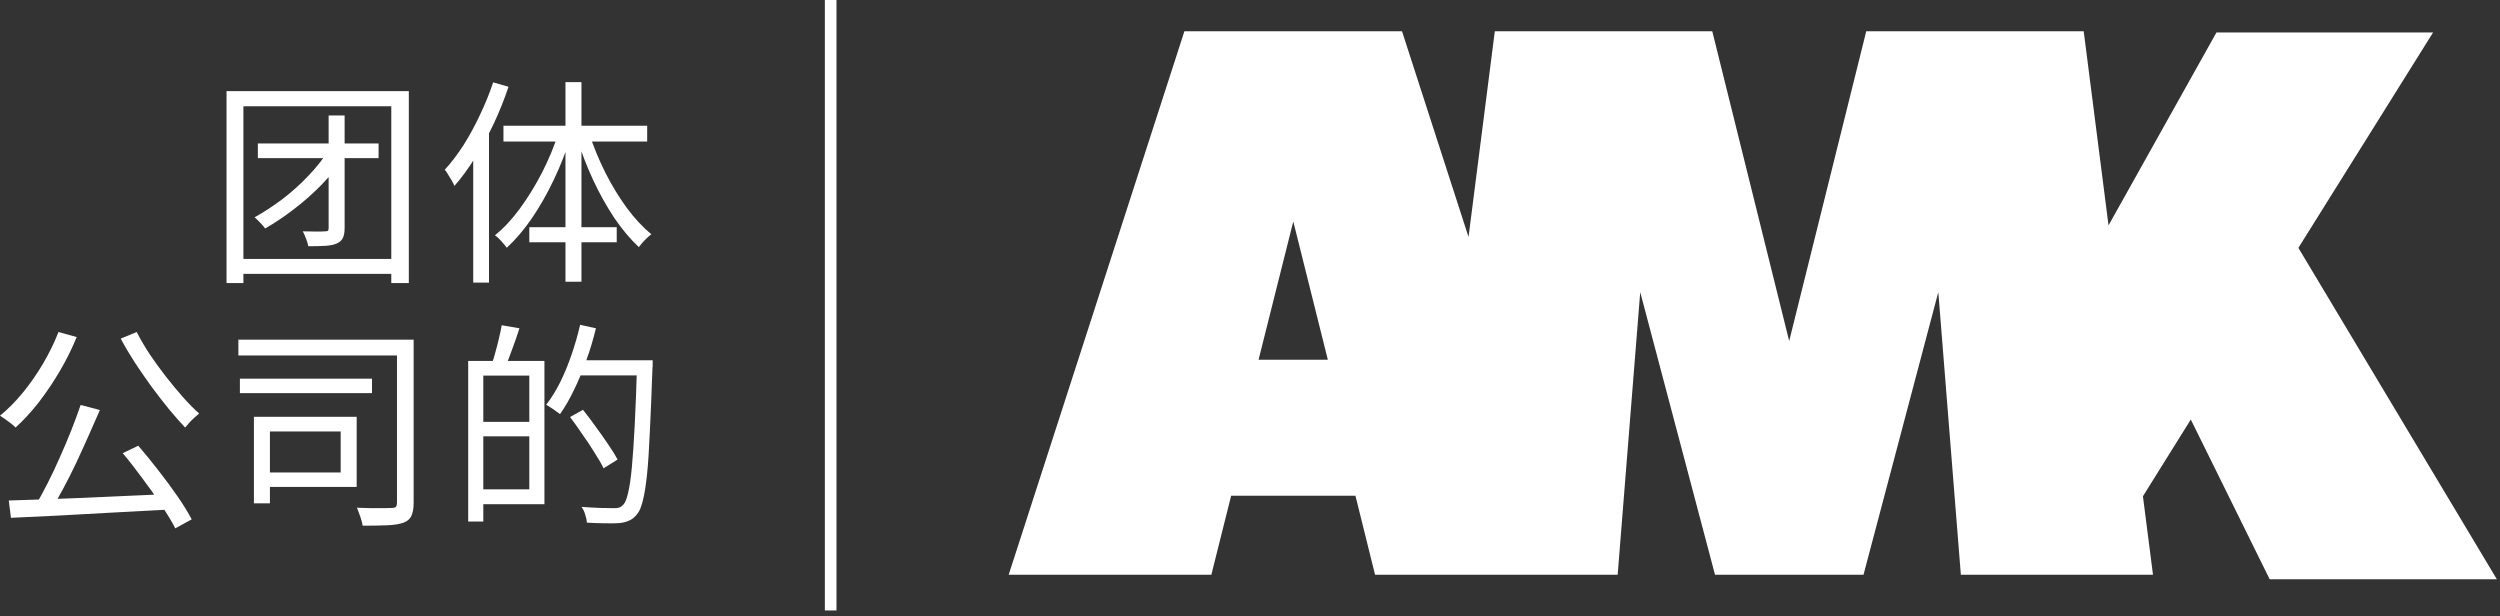 <svg width="215" height="53" viewBox="0 0 215 53" fill="none" xmlns="http://www.w3.org/2000/svg">
<rect x="0" y="0" width="215" height="53" fill="#333333" stroke="none"/>
<path d="M41.093 31.041H46.821V43.363H41.093V42.082H45.521V32.303H41.093V31.041ZM40.264 31.041H41.564V44.852H40.264V31.041ZM40.999 36.279H46.199V37.522H40.999V36.279ZM43.147 27.97L44.673 28.234C44.485 28.824 44.277 29.421 44.051 30.023C43.838 30.626 43.637 31.141 43.448 31.569L42.299 31.286C42.412 30.972 42.519 30.62 42.619 30.231C42.732 29.841 42.833 29.446 42.921 29.044C43.021 28.642 43.097 28.284 43.147 27.97ZM49.515 30.984H55.3V32.285H49.515V30.984ZM54.791 30.984H56.129C56.129 30.984 56.129 31.028 56.129 31.116C56.129 31.204 56.129 31.311 56.129 31.437C56.129 31.55 56.122 31.638 56.11 31.7C56.034 33.861 55.959 35.688 55.884 37.183C55.821 38.678 55.739 39.903 55.639 40.857C55.538 41.799 55.419 42.534 55.281 43.062C55.155 43.589 54.998 43.966 54.81 44.192C54.596 44.469 54.37 44.657 54.131 44.758C53.905 44.87 53.623 44.946 53.284 44.984C52.969 45.009 52.555 45.015 52.04 45.002C51.538 45.002 51.016 44.984 50.476 44.946C50.464 44.745 50.413 44.513 50.325 44.249C50.25 43.985 50.143 43.765 50.005 43.589C50.633 43.64 51.199 43.671 51.701 43.684C52.216 43.696 52.586 43.702 52.812 43.702C53.001 43.702 53.152 43.684 53.265 43.646C53.39 43.596 53.51 43.508 53.623 43.382C53.773 43.219 53.905 42.886 54.018 42.383C54.144 41.868 54.251 41.14 54.339 40.198C54.427 39.256 54.508 38.056 54.584 36.599C54.659 35.13 54.728 33.358 54.791 31.286V30.984ZM49.892 27.932L51.249 28.234C51.023 29.176 50.746 30.099 50.42 31.003C50.106 31.895 49.754 32.737 49.365 33.528C48.988 34.319 48.586 35.017 48.159 35.619C48.071 35.544 47.952 35.456 47.801 35.356C47.663 35.243 47.518 35.142 47.367 35.054C47.217 34.954 47.085 34.872 46.972 34.809C47.411 34.244 47.813 33.597 48.178 32.869C48.542 32.127 48.868 31.336 49.157 30.495C49.446 29.653 49.691 28.799 49.892 27.932ZM49.025 35.864L50.137 35.243C50.489 35.682 50.853 36.166 51.23 36.693C51.619 37.221 51.977 37.73 52.304 38.219C52.643 38.709 52.913 39.143 53.114 39.52L51.908 40.273C51.72 39.884 51.462 39.438 51.136 38.935C50.822 38.42 50.476 37.899 50.099 37.372C49.735 36.831 49.377 36.329 49.025 35.864Z" fill="white"/>
<path d="M20.5 29.213H34.706V30.57H20.5V29.213ZM20.631 32.567H31.993V33.811H20.631V32.567ZM34.141 29.213H35.573V43.231C35.573 43.709 35.51 44.079 35.384 44.343C35.271 44.619 35.045 44.82 34.706 44.946C34.379 45.072 33.921 45.147 33.331 45.172C32.74 45.197 32.024 45.21 31.183 45.21C31.17 45.059 31.132 44.889 31.07 44.701C31.019 44.525 30.956 44.343 30.881 44.155C30.818 43.966 30.756 43.803 30.693 43.665C31.12 43.677 31.534 43.69 31.936 43.702C32.351 43.702 32.709 43.702 33.01 43.702C33.324 43.69 33.55 43.684 33.688 43.684C33.864 43.684 33.984 43.652 34.047 43.589C34.109 43.514 34.141 43.388 34.141 43.212V29.213ZM21.837 35.846H23.213V43.288H21.837V35.846ZM22.949 35.846H30.674V41.875H22.949V40.631H29.298V37.108H22.949V35.846Z" fill="white"/>
<path d="M6.934 34.828L8.592 35.261C8.29 35.965 7.964 36.706 7.612 37.484C7.273 38.251 6.921 39.023 6.557 39.802C6.193 40.568 5.822 41.303 5.445 42.007C5.068 42.697 4.71 43.332 4.371 43.91L3.052 43.476C3.391 42.898 3.743 42.251 4.107 41.535C4.472 40.819 4.823 40.072 5.163 39.293C5.514 38.514 5.841 37.742 6.142 36.976C6.444 36.21 6.708 35.494 6.934 34.828ZM0.754 43.043C1.608 43.018 2.575 42.986 3.655 42.949C4.748 42.911 5.904 42.867 7.122 42.817C8.353 42.754 9.609 42.697 10.89 42.647C12.184 42.584 13.465 42.528 14.734 42.477L14.696 43.815C13.051 43.903 11.393 43.991 9.722 44.079C8.052 44.179 6.463 44.267 4.955 44.343C3.461 44.418 2.123 44.481 0.942 44.531L0.754 43.043ZM10.551 38.973L11.889 38.332C12.467 38.998 13.051 39.714 13.641 40.48C14.232 41.234 14.778 41.975 15.28 42.704C15.783 43.432 16.185 44.085 16.486 44.663L15.073 45.436C14.772 44.845 14.37 44.179 13.867 43.438C13.377 42.685 12.837 41.919 12.247 41.14C11.669 40.348 11.104 39.626 10.551 38.973ZM5.031 28.554L6.594 28.987C6.18 30.005 5.69 30.991 5.125 31.945C4.56 32.9 3.957 33.792 3.316 34.621C2.675 35.437 2.016 36.153 1.338 36.769C1.25 36.668 1.124 36.555 0.961 36.429C0.798 36.304 0.628 36.178 0.452 36.053C0.276 35.927 0.126 35.827 0 35.751C0.691 35.186 1.344 34.526 1.96 33.773C2.588 33.007 3.165 32.178 3.693 31.286C4.22 30.394 4.666 29.483 5.031 28.554ZM11.757 28.554C12.071 29.169 12.442 29.803 12.869 30.457C13.308 31.11 13.773 31.75 14.263 32.379C14.753 33.007 15.243 33.597 15.733 34.15C16.222 34.702 16.687 35.173 17.127 35.563C17.001 35.663 16.863 35.782 16.712 35.921C16.562 36.059 16.417 36.203 16.279 36.354C16.141 36.505 16.021 36.643 15.921 36.769C15.494 36.316 15.029 35.789 14.527 35.186C14.037 34.583 13.541 33.942 13.038 33.264C12.548 32.586 12.071 31.895 11.606 31.192C11.142 30.476 10.733 29.785 10.382 29.119L11.757 28.554Z" fill="white"/>
<path d="M42.412 7.083L43.731 7.46C43.379 8.527 42.958 9.582 42.468 10.625C41.979 11.655 41.445 12.629 40.867 13.545C40.302 14.462 39.705 15.279 39.077 15.995C39.039 15.882 38.97 15.737 38.87 15.561C38.769 15.386 38.663 15.21 38.55 15.034C38.449 14.845 38.349 14.701 38.248 14.601C38.813 13.985 39.353 13.275 39.868 12.471C40.383 11.655 40.854 10.788 41.282 9.871C41.721 8.954 42.098 8.025 42.412 7.083ZM40.697 11.925L42.016 10.587L42.054 10.606V24.304H40.697V11.925ZM48.63 7.064H50.005V24.229H48.63V7.064ZM43.297 10.813H55.657V12.17H43.297V10.813ZM45.521 19.537H53.038V20.837H45.521V19.537ZM50.683 11.511C51.048 12.629 51.506 13.74 52.059 14.845C52.611 15.938 53.227 16.949 53.905 17.879C54.584 18.796 55.287 19.549 56.016 20.14C55.852 20.265 55.664 20.435 55.45 20.649C55.249 20.862 55.08 21.063 54.941 21.252C54.213 20.573 53.51 19.738 52.831 18.746C52.166 17.741 51.556 16.648 51.004 15.467C50.451 14.274 49.986 13.062 49.609 11.831L50.683 11.511ZM48.027 11.435L49.082 11.737C48.693 13.005 48.209 14.242 47.631 15.448C47.066 16.642 46.438 17.747 45.747 18.765C45.056 19.769 44.334 20.617 43.58 21.308C43.505 21.195 43.404 21.069 43.279 20.931C43.166 20.793 43.046 20.661 42.921 20.536C42.795 20.41 42.676 20.309 42.563 20.234C43.304 19.644 44.02 18.878 44.711 17.936C45.401 16.993 46.036 15.963 46.614 14.845C47.191 13.715 47.663 12.578 48.027 11.435Z" fill="white"/>
<path d="M19.482 7.836H35.158V24.341H33.651V9.136H20.933V24.341H19.482V7.836ZM20.273 22.269H34.574V23.55H20.273V22.269ZM22.176 12.339H32.558V13.602H22.176V12.339ZM28.262 9.928H29.637V19.612C29.637 19.977 29.587 20.259 29.487 20.46C29.399 20.661 29.229 20.818 28.978 20.931C28.739 21.044 28.419 21.113 28.017 21.139C27.615 21.164 27.113 21.176 26.51 21.176C26.485 20.988 26.422 20.774 26.321 20.535C26.233 20.284 26.139 20.071 26.039 19.895C26.466 19.907 26.855 19.914 27.207 19.914C27.571 19.914 27.816 19.907 27.942 19.895C28.08 19.895 28.168 19.876 28.206 19.838C28.243 19.801 28.262 19.725 28.262 19.612V9.928ZM28.337 12.811L29.524 13.602C28.972 14.418 28.325 15.203 27.584 15.957C26.855 16.698 26.076 17.383 25.247 18.011C24.431 18.639 23.614 19.185 22.798 19.65C22.71 19.512 22.572 19.349 22.384 19.16C22.208 18.972 22.044 18.815 21.894 18.689C22.685 18.249 23.483 17.728 24.287 17.125C25.09 16.51 25.844 15.832 26.547 15.09C27.251 14.349 27.848 13.589 28.337 12.811Z" fill="white"/>
<path d="M71.437 0V52.5" stroke="white"/>
<path fill-rule="evenodd" clip-rule="evenodd" d="M209.244 2.794L197.661 21.316L214.728 49.814H195.191L188.409 36.079L184.292 42.678L185.157 49.43H168.634L166.695 25.122L160.261 49.43H147.492L141.059 25.122L139.119 49.43H118.256L116.568 42.632H105.878L104.176 49.43H86.746L101.859 2.687H120.573L126.294 20.38L128.555 2.687H147.255L153.87 29.327L160.498 2.687H179.198L181.333 19.383L190.614 2.794H209.244ZM111.223 19.045L108.236 30.938H114.195L111.223 19.045Z" fill="white"/>
</svg>
